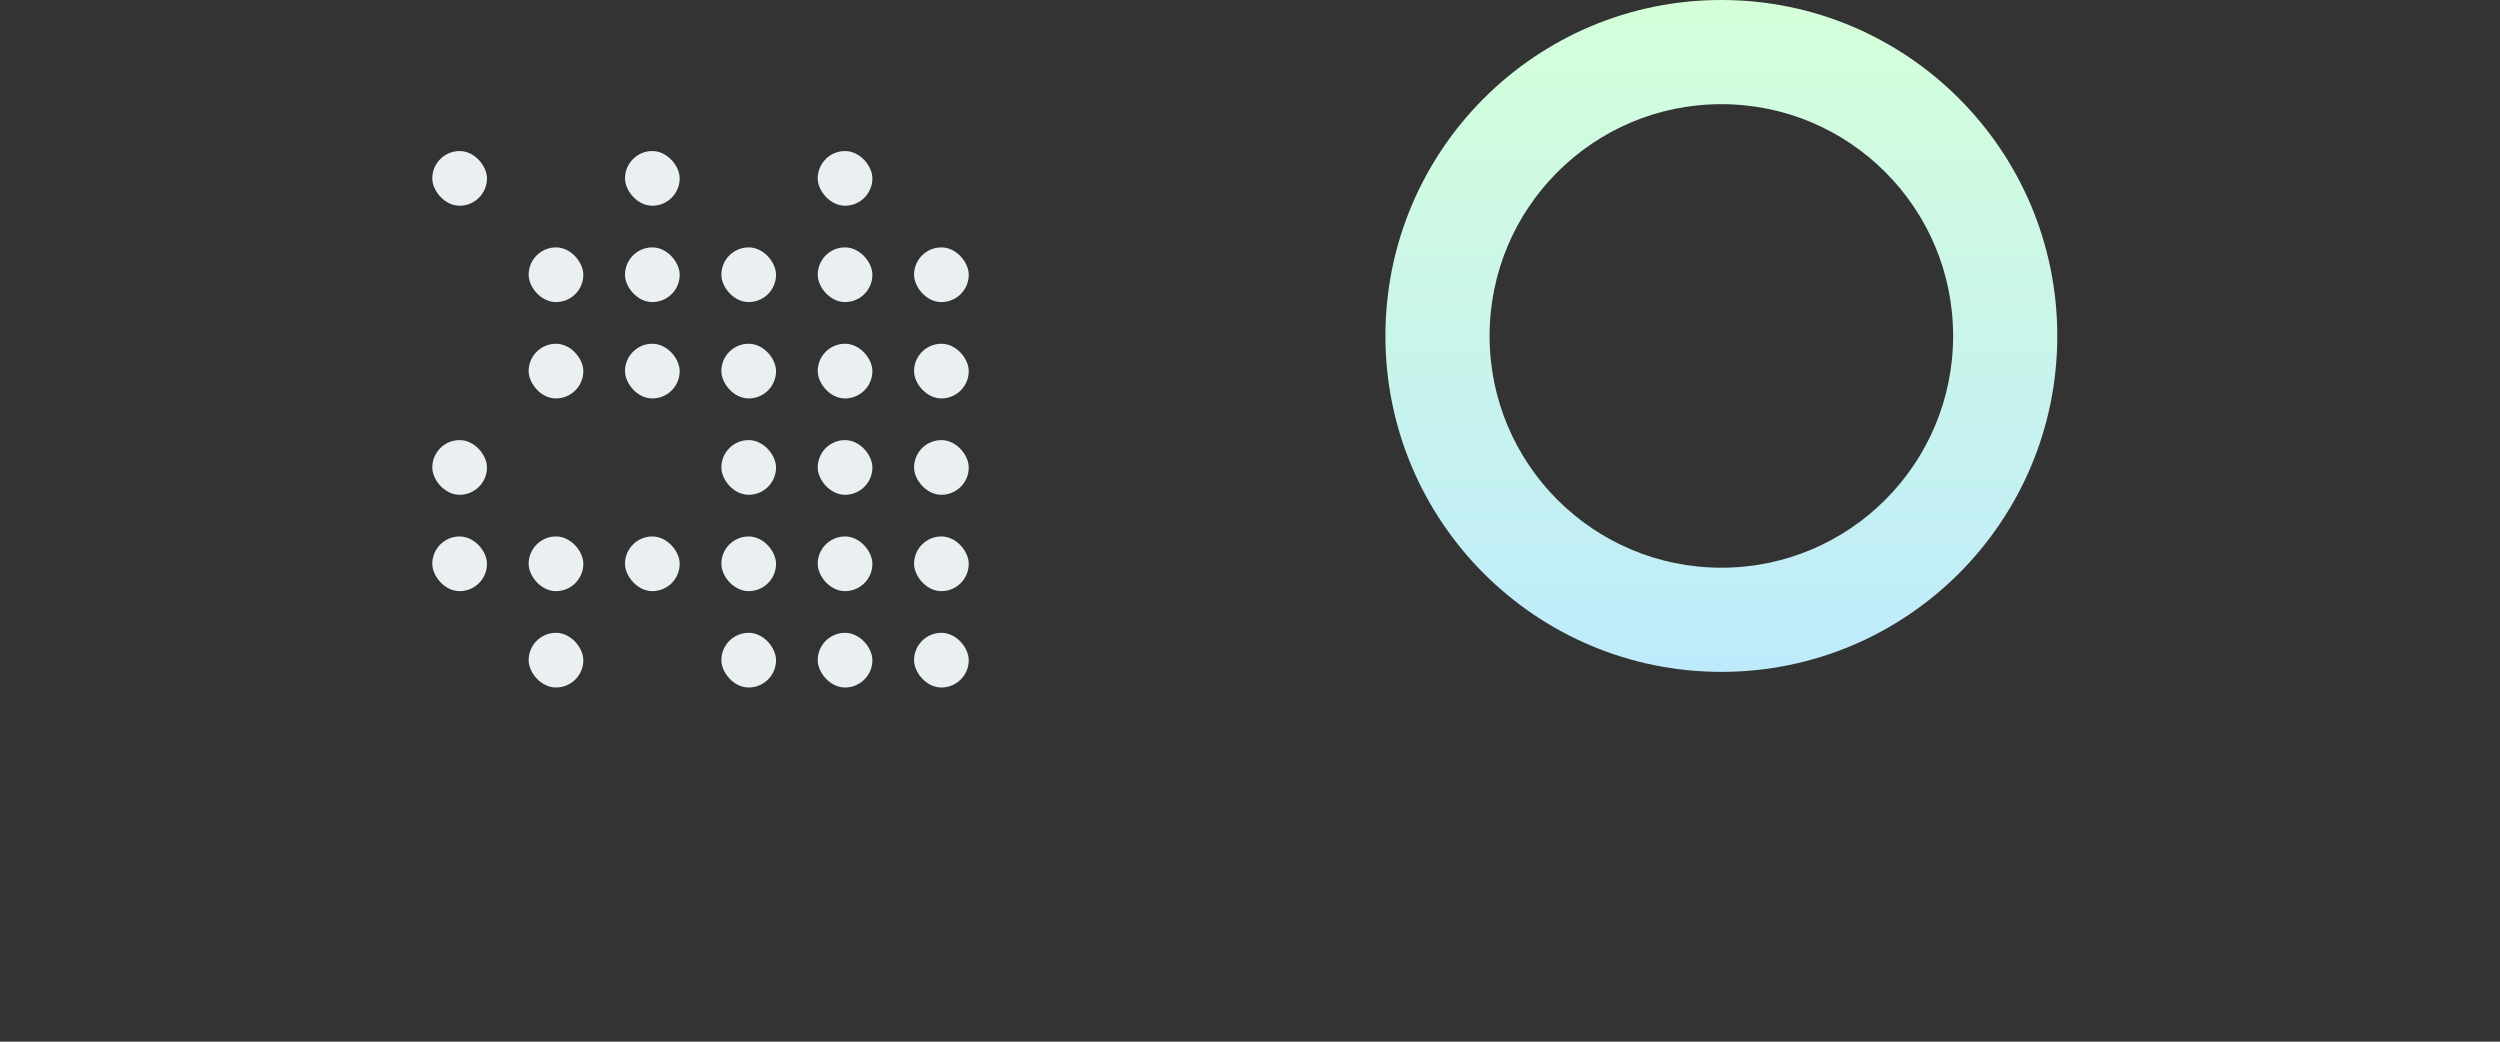 <svg width="1920" height="800" viewBox="0 0 1920 800" fill="none" xmlns="http://www.w3.org/2000/svg">
<rect x="0" y="0" width="1920" height="800" fill="#333333" stroke="none"/>
<path fill-rule="evenodd" clip-rule="evenodd" d="M1144 258C1144 356.307 1223.69 436 1322 436C1420.31 436 1500 356.307 1500 258C1500 159.693 1420.31 80 1322 80C1223.69 80 1144 159.693 1144 258ZM1322 0C1179.51 0 1064 115.511 1064 258C1064 400.489 1179.51 516 1322 516C1464.49 516 1580 400.489 1580 258C1580 115.511 1464.49 0 1322 0Z" fill="url(#paint0_linear_72_630)"/>
<rect x="332" y="116" width="42" height="42" rx="21" fill="#EAEFF2"/>
<rect x="332" y="338" width="42" height="42" rx="21" fill="#EAEFF2"/>
<rect x="332" y="412" width="42" height="42" rx="21" fill="#EAEFF2"/>
<rect x="406" y="190" width="42" height="42" rx="21" fill="#EAEFF2"/>
<rect x="406" y="264" width="42" height="42" rx="21" fill="#EAEFF2"/>
<rect x="406" y="412" width="42" height="42" rx="21" fill="#EAEFF2"/>
<rect x="406" y="486" width="42" height="42" rx="21" fill="#EAEFF2"/>
<rect x="480" y="116" width="42" height="42" rx="21" fill="#EAEFF2"/>
<rect x="480" y="190" width="42" height="42" rx="21" fill="#EAEFF2"/>
<rect x="480" y="264" width="42" height="42" rx="21" fill="#EAEFF2"/>
<rect x="480" y="412" width="42" height="42" rx="21" fill="#EAEFF2"/>
<rect x="554" y="190" width="42" height="42" rx="21" fill="#EAEFF2"/>
<rect x="554" y="264" width="42" height="42" rx="21" fill="#EAEFF2"/>
<rect x="554" y="338" width="42" height="42" rx="21" fill="#EAEFF2"/>
<rect x="554" y="412" width="42" height="42" rx="21" fill="#EAEFF2"/>
<rect x="554" y="486" width="42" height="42" rx="21" fill="#EAEFF2"/>
<rect x="628" y="116" width="42" height="42" rx="21" fill="#EAEFF2"/>
<rect x="628" y="190" width="42" height="42" rx="21" fill="#EAEFF2"/>
<rect x="628" y="264" width="42" height="42" rx="21" fill="#EAEFF2"/>
<rect x="628" y="338" width="42" height="42" rx="21" fill="#EAEFF2"/>
<rect x="628" y="412" width="42" height="42" rx="21" fill="#EAEFF2"/>
<rect x="628" y="486" width="42" height="42" rx="21" fill="#EAEFF2"/>
<rect x="702" y="190" width="42" height="42" rx="21" fill="#EAEFF2"/>
<rect x="702" y="264" width="42" height="42" rx="21" fill="#EAEFF2"/>
<rect x="702" y="338" width="42" height="42" rx="21" fill="#EAEFF2"/>
<rect x="702" y="412" width="42" height="42" rx="21" fill="#EAEFF2"/>
<rect x="702" y="486" width="42" height="42" rx="21" fill="#EAEFF2"/>
<defs>
<linearGradient id="paint0_linear_72_630" x1="1322" y1="0" x2="1322" y2="516" gradientUnits="userSpaceOnUse">
<stop stop-color="#D5FFD9"/>
<stop offset="1" stop-color="#BEEBFC"/>
</linearGradient>
</defs>
</svg>
